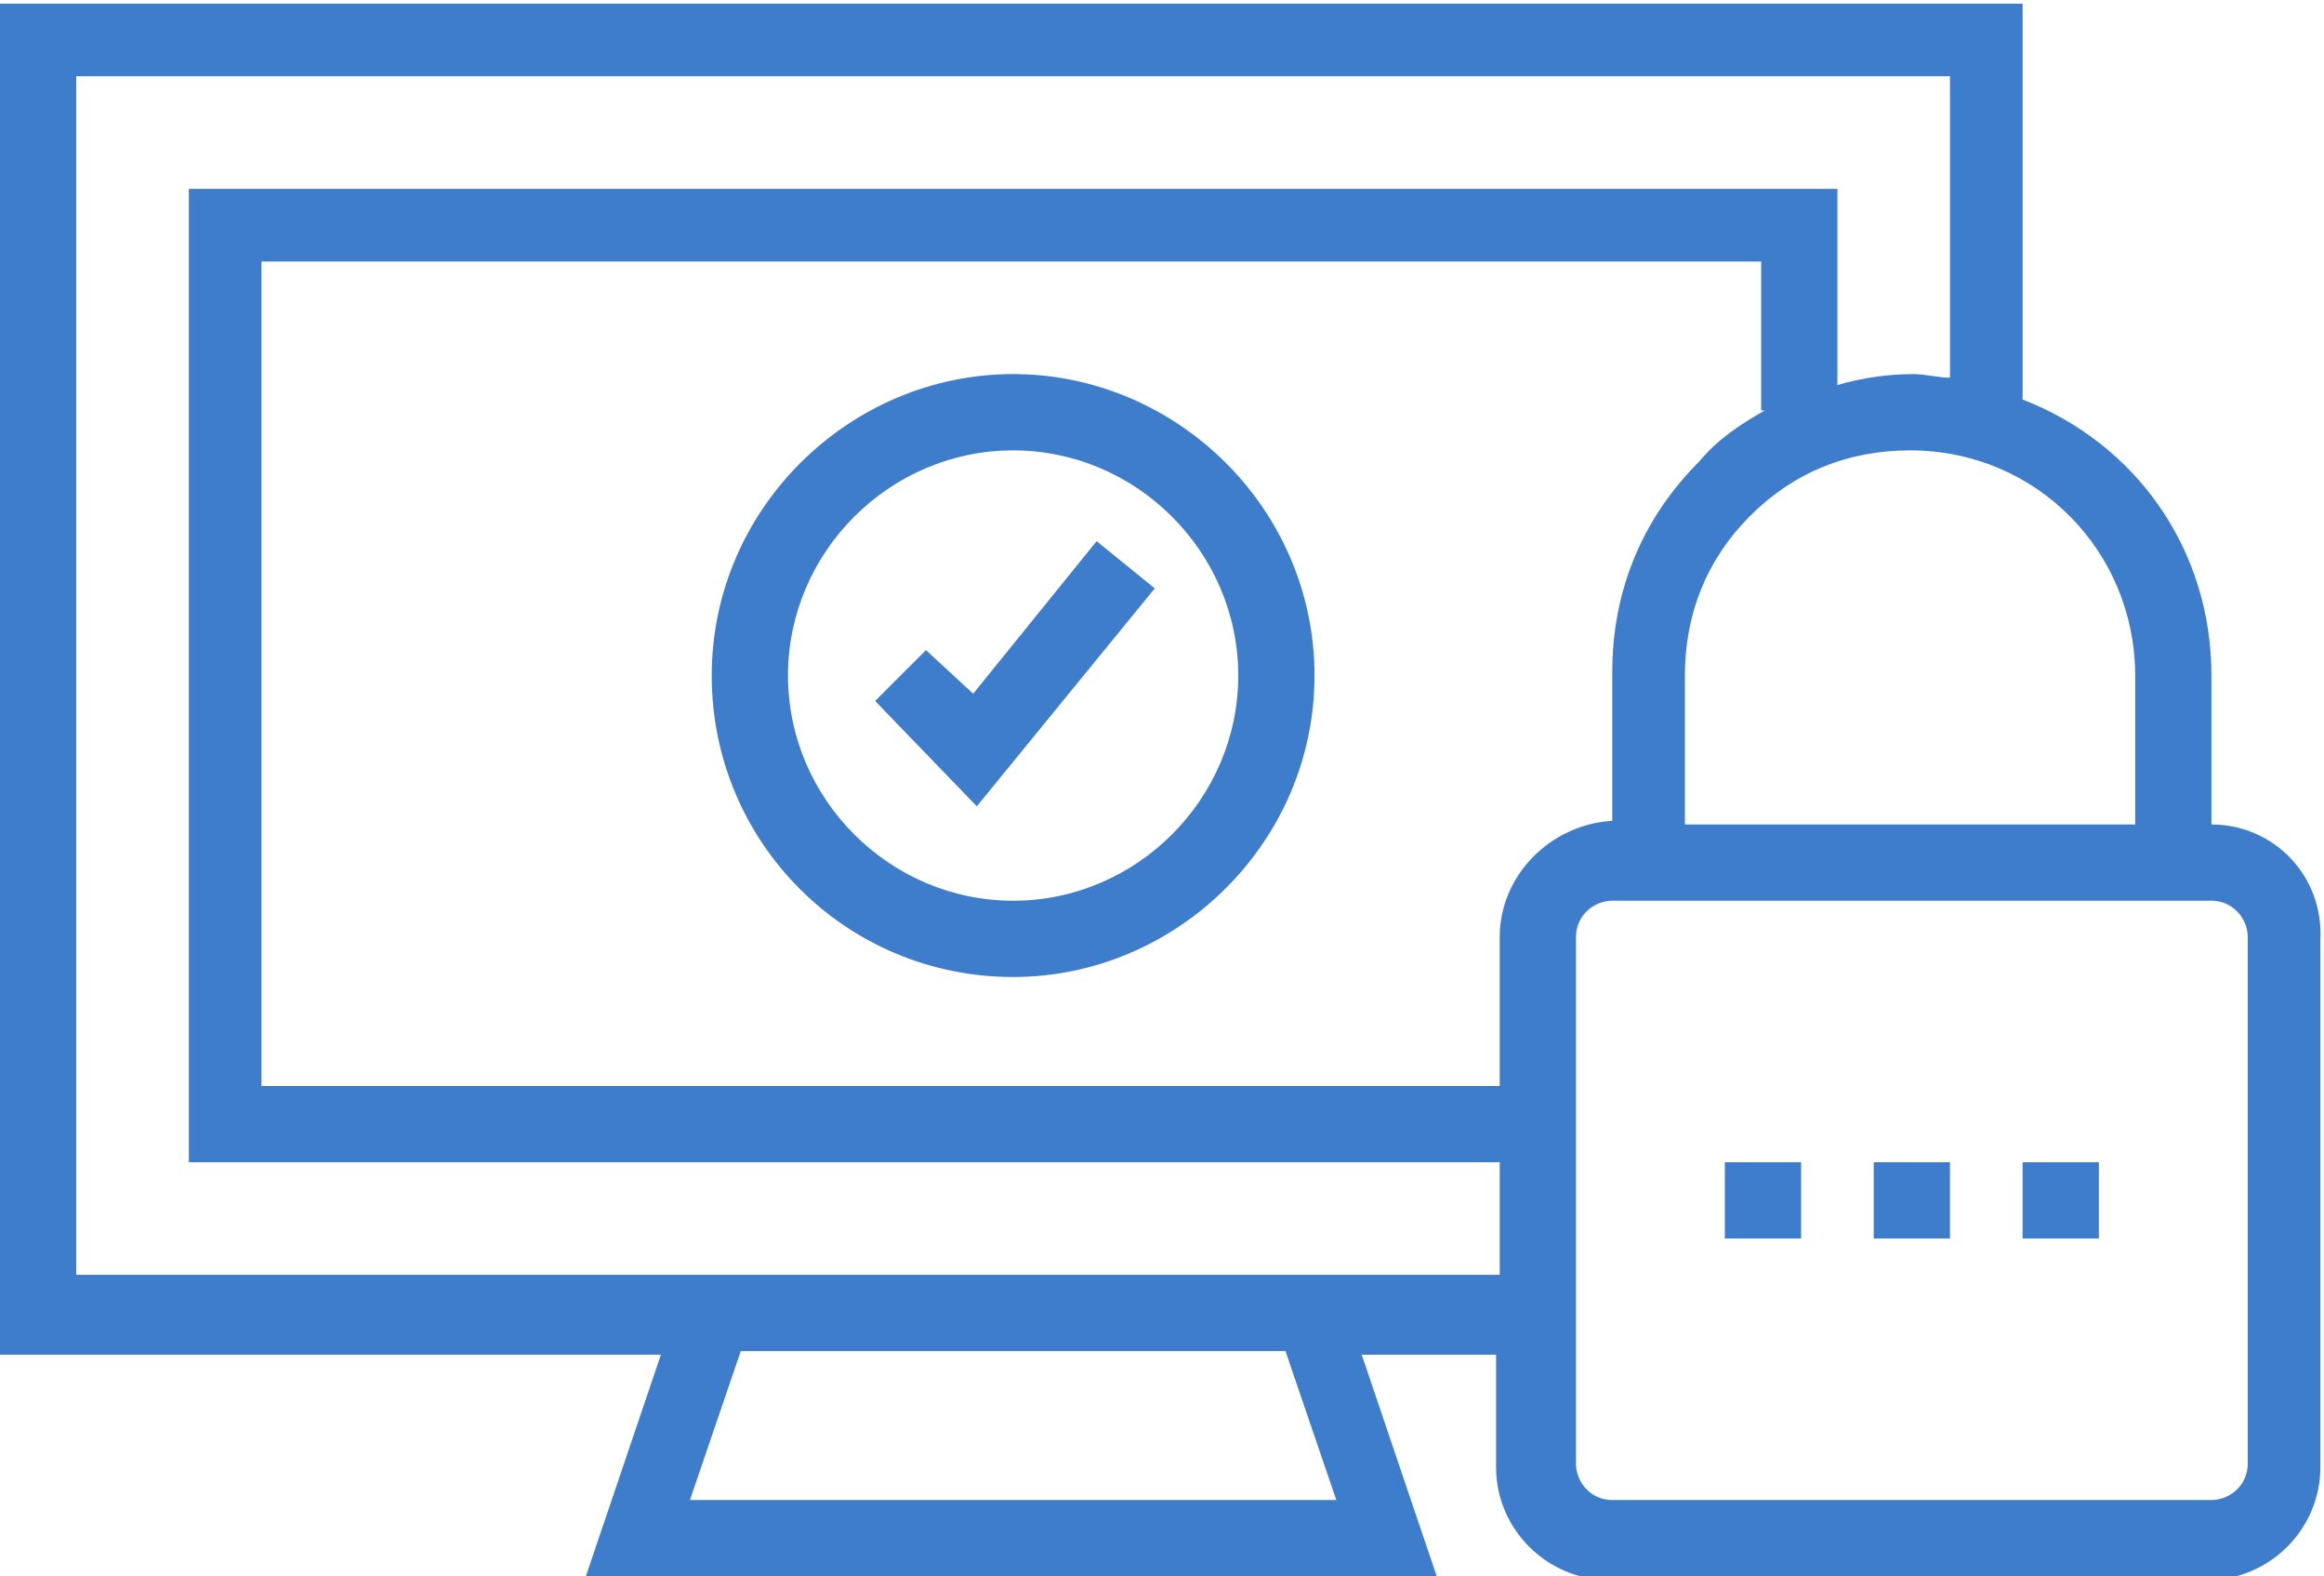 <?xml version="1.0" encoding="utf-8"?>
<!-- Generator: Adobe Illustrator 23.0.3, SVG Export Plug-In . SVG Version: 6.00 Build 0)  -->
<svg version="1.1" id="Capa_1" xmlns="http://www.w3.org/2000/svg" xmlns:xlink="http://www.w3.org/1999/xlink" x="0px" y="0px"
	 viewBox="175 375.3 64 43.4" style="enable-background:new 175 375.3 64 43.4;" xml:space="preserve">
<style type="text/css">
	.st0{fill:#3E7CCC;}
</style>
<path class="st0" d="M202.9,385.6c-4.5,0-8.3,3.7-8.3,8.3s3.7,8.3,8.3,8.3c4.5,0,8.3-3.7,8.3-8.3S207.4,385.6,202.9,385.6z
	 M202.9,400.1c-3.4,0-6.2-2.8-6.2-6.2c0-3.4,2.8-6.2,6.2-6.2c3.4,0,6.2,2.8,6.2,6.2C209.1,397.3,206.3,400.1,202.9,400.1z"/>
<polygon class="st0" points="201.8,394.4 200.5,393.2 199.1,394.6 201.9,397.5 206.8,391.5 205.2,390.2 "/>
<path class="st0" d="M235.9,398v-4.1c0-3.5-2.1-6.4-5.2-7.6v-10.9H175v37.2h18.2l-2.1,6.2h23.5l-2.1-6.2h3.7v3.1
	c0,1.7,1.4,3.1,3.1,3.1h16.5c1.7,0,3.1-1.4,3.1-3.1v-14.5C239,399.4,237.6,398,235.9,398z M216.3,401.1v4.1h-34.1v-22.7h41.3v4.1
	h0.1c-0.7,0.4-1.3,0.8-1.8,1.4c-1.6,1.6-2.4,3.6-2.4,5.8v4.1C217.7,398,216.3,399.4,216.3,401.1z M233.8,393.9v4.1l-12.4,0v-4.1
	c0-1.7,0.6-3.2,1.8-4.4c1.2-1.2,2.7-1.8,4.4-1.8h0C231.1,387.7,233.8,390.5,233.8,393.9z M211.8,416.6H194l1.4-4.1h15L211.8,416.6z
	 M211.9,410.4h-18h-16.8v-33h51.6v8.3c-0.3,0-0.7-0.1-1-0.1c0,0,0,0,0,0c-0.7,0-1.4,0.1-2.1,0.3v-5.4h-45.4v26.8h36.1v3.1
	L211.9,410.4L211.9,410.4z M236.9,415.6c0,0.6-0.5,1-1,1h-16.5c-0.6,0-1-0.5-1-1v-14.5c0-0.6,0.5-1,1-1h15.4h1.1l0,0
	c0.6,0,1,0.5,1,1V415.6z"/>
<rect x="222.5" y="407.3" class="st0" width="2.1" height="2.1"/>
<rect x="226.6" y="407.3" class="st0" width="2.1" height="2.1"/>
<rect x="230.7" y="407.3" class="st0" width="2.1" height="2.1"/>
</svg>
